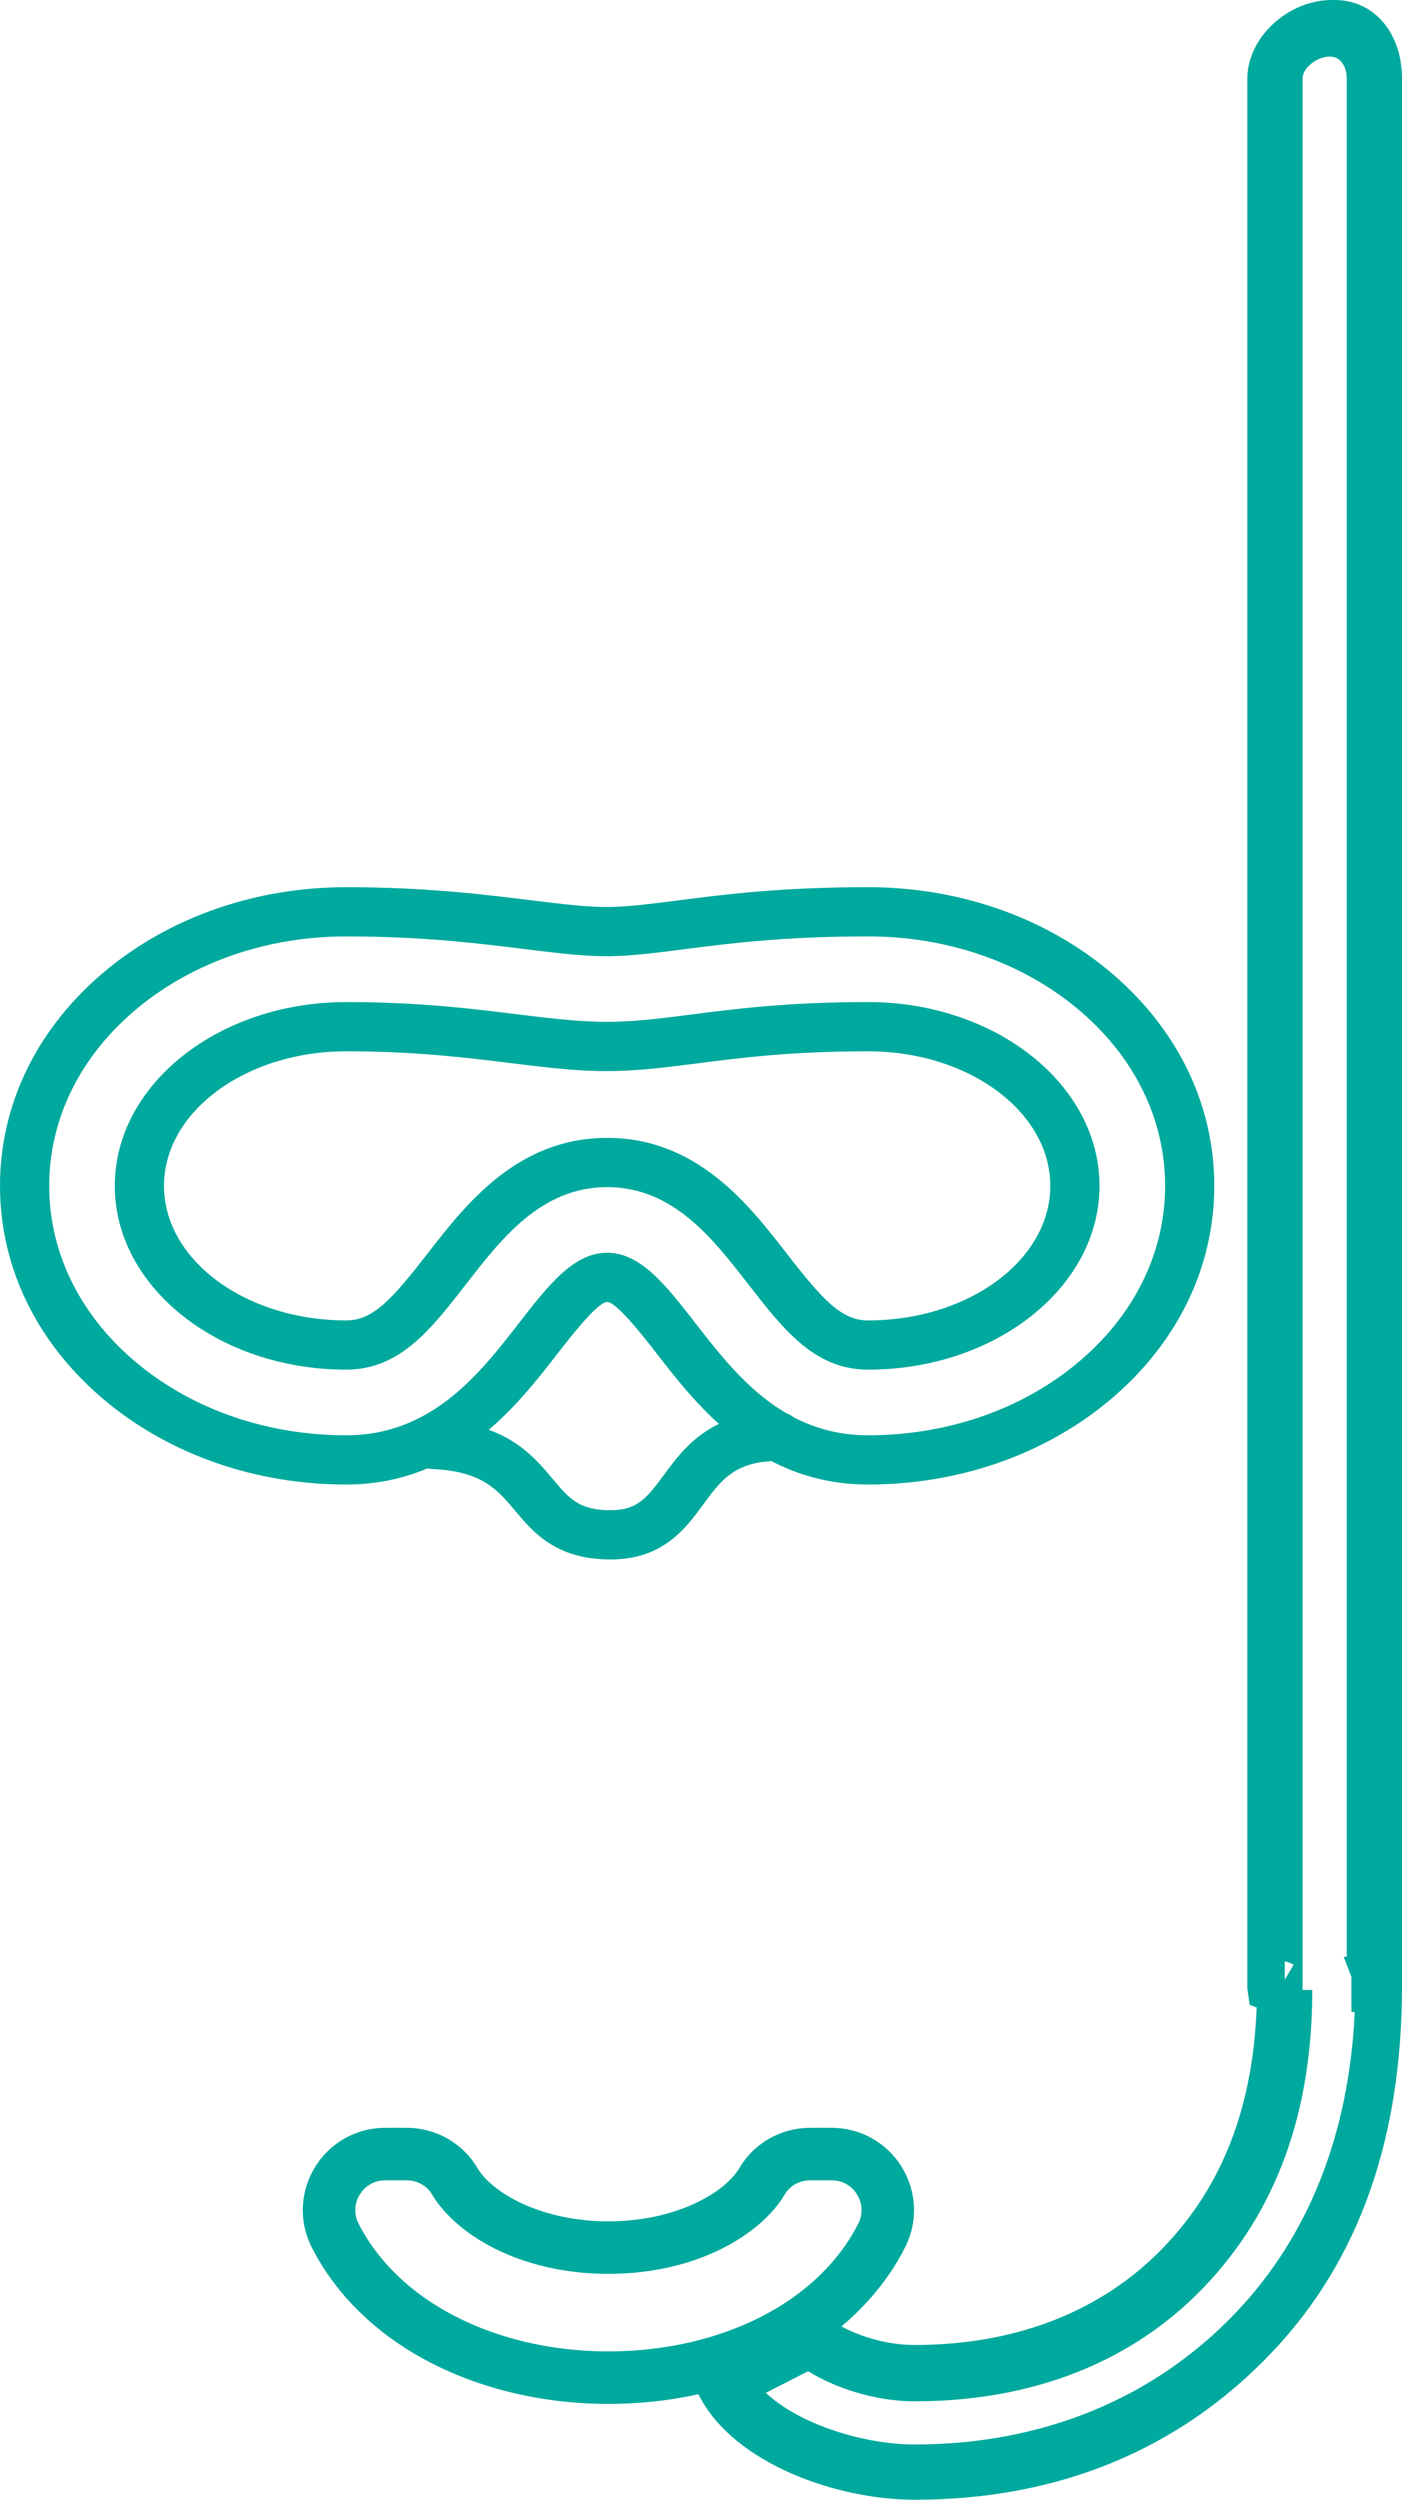 <!-- Generator: Adobe Illustrator 23.0.6, SVG Export Plug-In  -->
<svg version="1.1" xmlns="http://www.w3.org/2000/svg" xmlns:xlink="http://www.w3.org/1999/xlink" x="0px" y="0px" width="126px"
	 height="224.51px" viewBox="0 0 126 224.51" style="enable-background:new 0 0 126 224.51;" xml:space="preserve">
<style type="text/css">
	.st0{fill:#00A99D;}
</style>
<defs>
</defs>
<g id="diving_mask_2_">
	<g>
		<g>
			<g>
				<path class="st0" d="M78.016,133.33c-9.86,0-15.344-7.062-18.974-11.734c-1.175-1.514-3.619-4.661-4.477-4.661
					c-0.859,0-3.302,3.146-4.476,4.659c-3.629,4.674-9.114,11.736-18.976,11.736c-8.04,0-15.662-2.616-21.461-7.367
					C3.429,120.862,0,113.952,0,106.505c0-7.447,3.429-14.357,9.654-19.457c5.798-4.751,13.421-7.367,21.461-7.367
					c7.102,0,12.361,0.65,16.586,1.171c2.985,0.368,5.343,0.658,7.373,0.601c1.709-0.05,3.594-0.293,5.776-0.574
					c4.148-0.534,9.302-1.199,17.166-1.199c8.041,0,15.663,2.616,21.462,7.367c6.225,5.101,9.653,12.012,9.653,19.457
					c0,7.446-3.428,14.356-9.653,19.458C93.679,130.714,86.057,133.33,78.016,133.33z M54.566,112.513
					c3.022,0,5.314,2.951,7.968,6.369c3.469,4.467,7.786,10.026,15.482,10.026c7.022,0,13.65-2.261,18.66-6.367
					c5.181-4.245,8.034-9.941,8.034-16.037c0-6.096-2.854-11.792-8.034-16.037c-5.01-4.105-11.637-6.367-18.66-6.367
					c-7.58,0-12.579,0.644-16.594,1.161c-2.306,0.298-4.29,0.554-6.22,0.61c-2.368,0.074-4.871-0.24-8.043-0.632
					c-4.105-0.507-9.215-1.138-16.044-1.138c-7.022,0-13.649,2.261-18.659,6.367c-5.181,4.244-8.034,9.94-8.034,16.037
					c0,6.097,2.853,11.793,8.034,16.037c5.01,4.105,11.636,6.367,18.659,6.367c7.697,0,12.014-5.559,15.483-10.026
					C49.25,115.464,51.542,112.513,54.566,112.513z M78.016,123.012c-4.811,0-7.598-3.59-10.826-7.746
					c-3.147-4.053-6.716-8.648-12.624-8.648c-5.909,0-9.477,4.595-12.625,8.648c-3.228,4.157-6.015,7.746-10.827,7.746
					c-11.468,0-20.798-7.405-20.798-16.507s9.33-16.507,20.798-16.507c6.472,0,11.174,0.581,15.322,1.093
					c3.306,0.407,6.142,0.752,8.934,0.674c2.216-0.064,4.332-0.337,6.784-0.652c3.865-0.498,8.656-1.115,15.862-1.115
					c11.468,0,20.798,7.405,20.798,16.507S89.484,123.012,78.016,123.012z M54.566,102.196c8.074,0,12.722,5.986,16.117,10.359
					c3.259,4.196,4.937,6.036,7.333,6.036c9.03,0,16.376-5.421,16.376-12.086c0-6.664-7.346-12.085-16.376-12.085
					c-6.923,0-11.557,0.597-15.281,1.076c-2.584,0.333-4.801,0.619-7.236,0.689c-3.141,0.091-6.119-0.276-9.573-0.701
					c-4.052-0.5-8.611-1.064-14.811-1.064c-9.03,0-16.376,5.421-16.376,12.085c0,6.664,7.346,12.086,16.376,12.086
					c2.397,0,4.075-1.84,7.334-6.036C41.843,108.182,46.492,102.196,54.566,102.196z"/>
			</g>
		</g>
		<g>
			<path class="st0" d="M54.86,140.06c-4.883,0-6.923-2.426-8.562-4.375c-1.602-1.906-2.986-3.551-7.458-3.749
				c-1.22-0.054-2.165-1.086-2.111-2.306c0.054-1.22,1.087-2.163,2.306-2.111c6.412,0.284,8.76,3.077,10.647,5.321
				c1.468,1.746,2.353,2.799,5.177,2.799c2.37,0,3.23-1.027,4.8-3.162c1.762-2.397,4.176-5.681,10.265-5.681
				c1.221,0,2.211,0.99,2.211,2.211c0,1.221-0.99,2.211-2.211,2.211c-3.852,0-5.11,1.711-6.703,3.878
				C61.597,137.307,59.573,140.06,54.86,140.06z"/>
		</g>
	</g>
	<g>
		<g>
			<g>
				<path class="st0" d="M72.133,212.831l-2.002-2.973l1.834-2.175l2.361,0.259l1.612,3.115L72.133,212.831z M72.899,210.036
					l-1.945,1.002L72.899,210.036z"/>
			</g>
			<g>
				<path class="st0" d="M82.215,224.51c-7.051,0-16.225-3.258-19.352-9.297l-1.137-2.195l11.954-6.253l1.188,1.68
					c0.586,0.513,3.591,2.164,7.342,2.164c9.146,0,16.898-3.053,22.421-8.83c5.239-5.481,7.966-12.524,8.307-21.485l-0.627-0.232
					l-0.21-1.469V7.052c0-3.69,3.66-7.052,7.601-7.052h0.208c0.005,0,0.01,0,0.016,0C123.626,0,126,3.104,126,7.052v168.806l0,0
					v2.482c0,13.466-3.704,24.578-11.782,33.026C105.999,219.966,95.188,224.51,82.215,224.51z M68.823,214.909
					c3.045,2.839,8.813,4.637,13.385,4.637c11.592,0,21.553-4.201,28.813-11.796c6.617-6.922,10.221-16.121,10.732-27.042h-0.298
					l-0.005-3.17l-0.694-1.795h0.279V7.052c0-0.731-0.324-1.966-1.535-1.972c-1.163,0.005-2.437,1.035-2.437,1.972v171.669h0.874
					c0,10.922-3.18,19.836-9.72,26.679c-6.483,6.781-15.474,10.269-26.003,10.269c-3.785,0-7.414-1.334-9.583-2.705L68.823,214.909z
					 M115.462,176.157v1.65l0.798-1.348C115.991,176.301,115.72,176.206,115.462,176.157z"/>
			</g>
		</g>
		<g>
			<path class="st0" d="M54.678,215.902c-7.172,0-13.989-2.002-19.193-5.637c-3.25-2.272-5.834-5.188-7.473-8.433
				c-1.165-2.308-1.051-5,0.304-7.203c1.358-2.207,3.714-3.524,6.304-3.524h1.929c2.6,0,5.023,1.366,6.326,3.566
				c1.421,2.403,5.933,4.835,11.803,4.835c5.87,0,10.382-2.432,11.803-4.835c1.301-2.199,3.725-3.566,6.326-3.566h1.932
				c2.587,0,4.942,1.315,6.3,3.519c1.357,2.201,1.473,4.894,0.31,7.202c-1.641,3.26-4.227,6.183-7.48,8.457
				C68.685,213.907,61.868,215.902,54.678,215.902z M34.62,195.821c-0.953,0-1.787,0.466-2.286,1.279
				c-0.498,0.81-0.539,1.76-0.111,2.606c1.289,2.551,3.351,4.865,5.964,6.692c4.42,3.086,10.276,4.787,16.491,4.787
				c6.233,0,12.089-1.694,16.49-4.77c2.614-1.827,4.678-4.147,5.969-6.711c0.427-0.848,0.385-1.799-0.113-2.608
				c-0.5-0.811-1.332-1.276-2.285-1.276h-1.932c-0.941,0-1.81,0.48-2.267,1.252c-2.106,3.558-7.828,7.149-15.862,7.149
				c-8.034,0-13.756-3.59-15.862-7.148c-0.458-0.773-1.326-1.253-2.267-1.253H34.62z"/>
		</g>
	</g>
</g>
</svg>